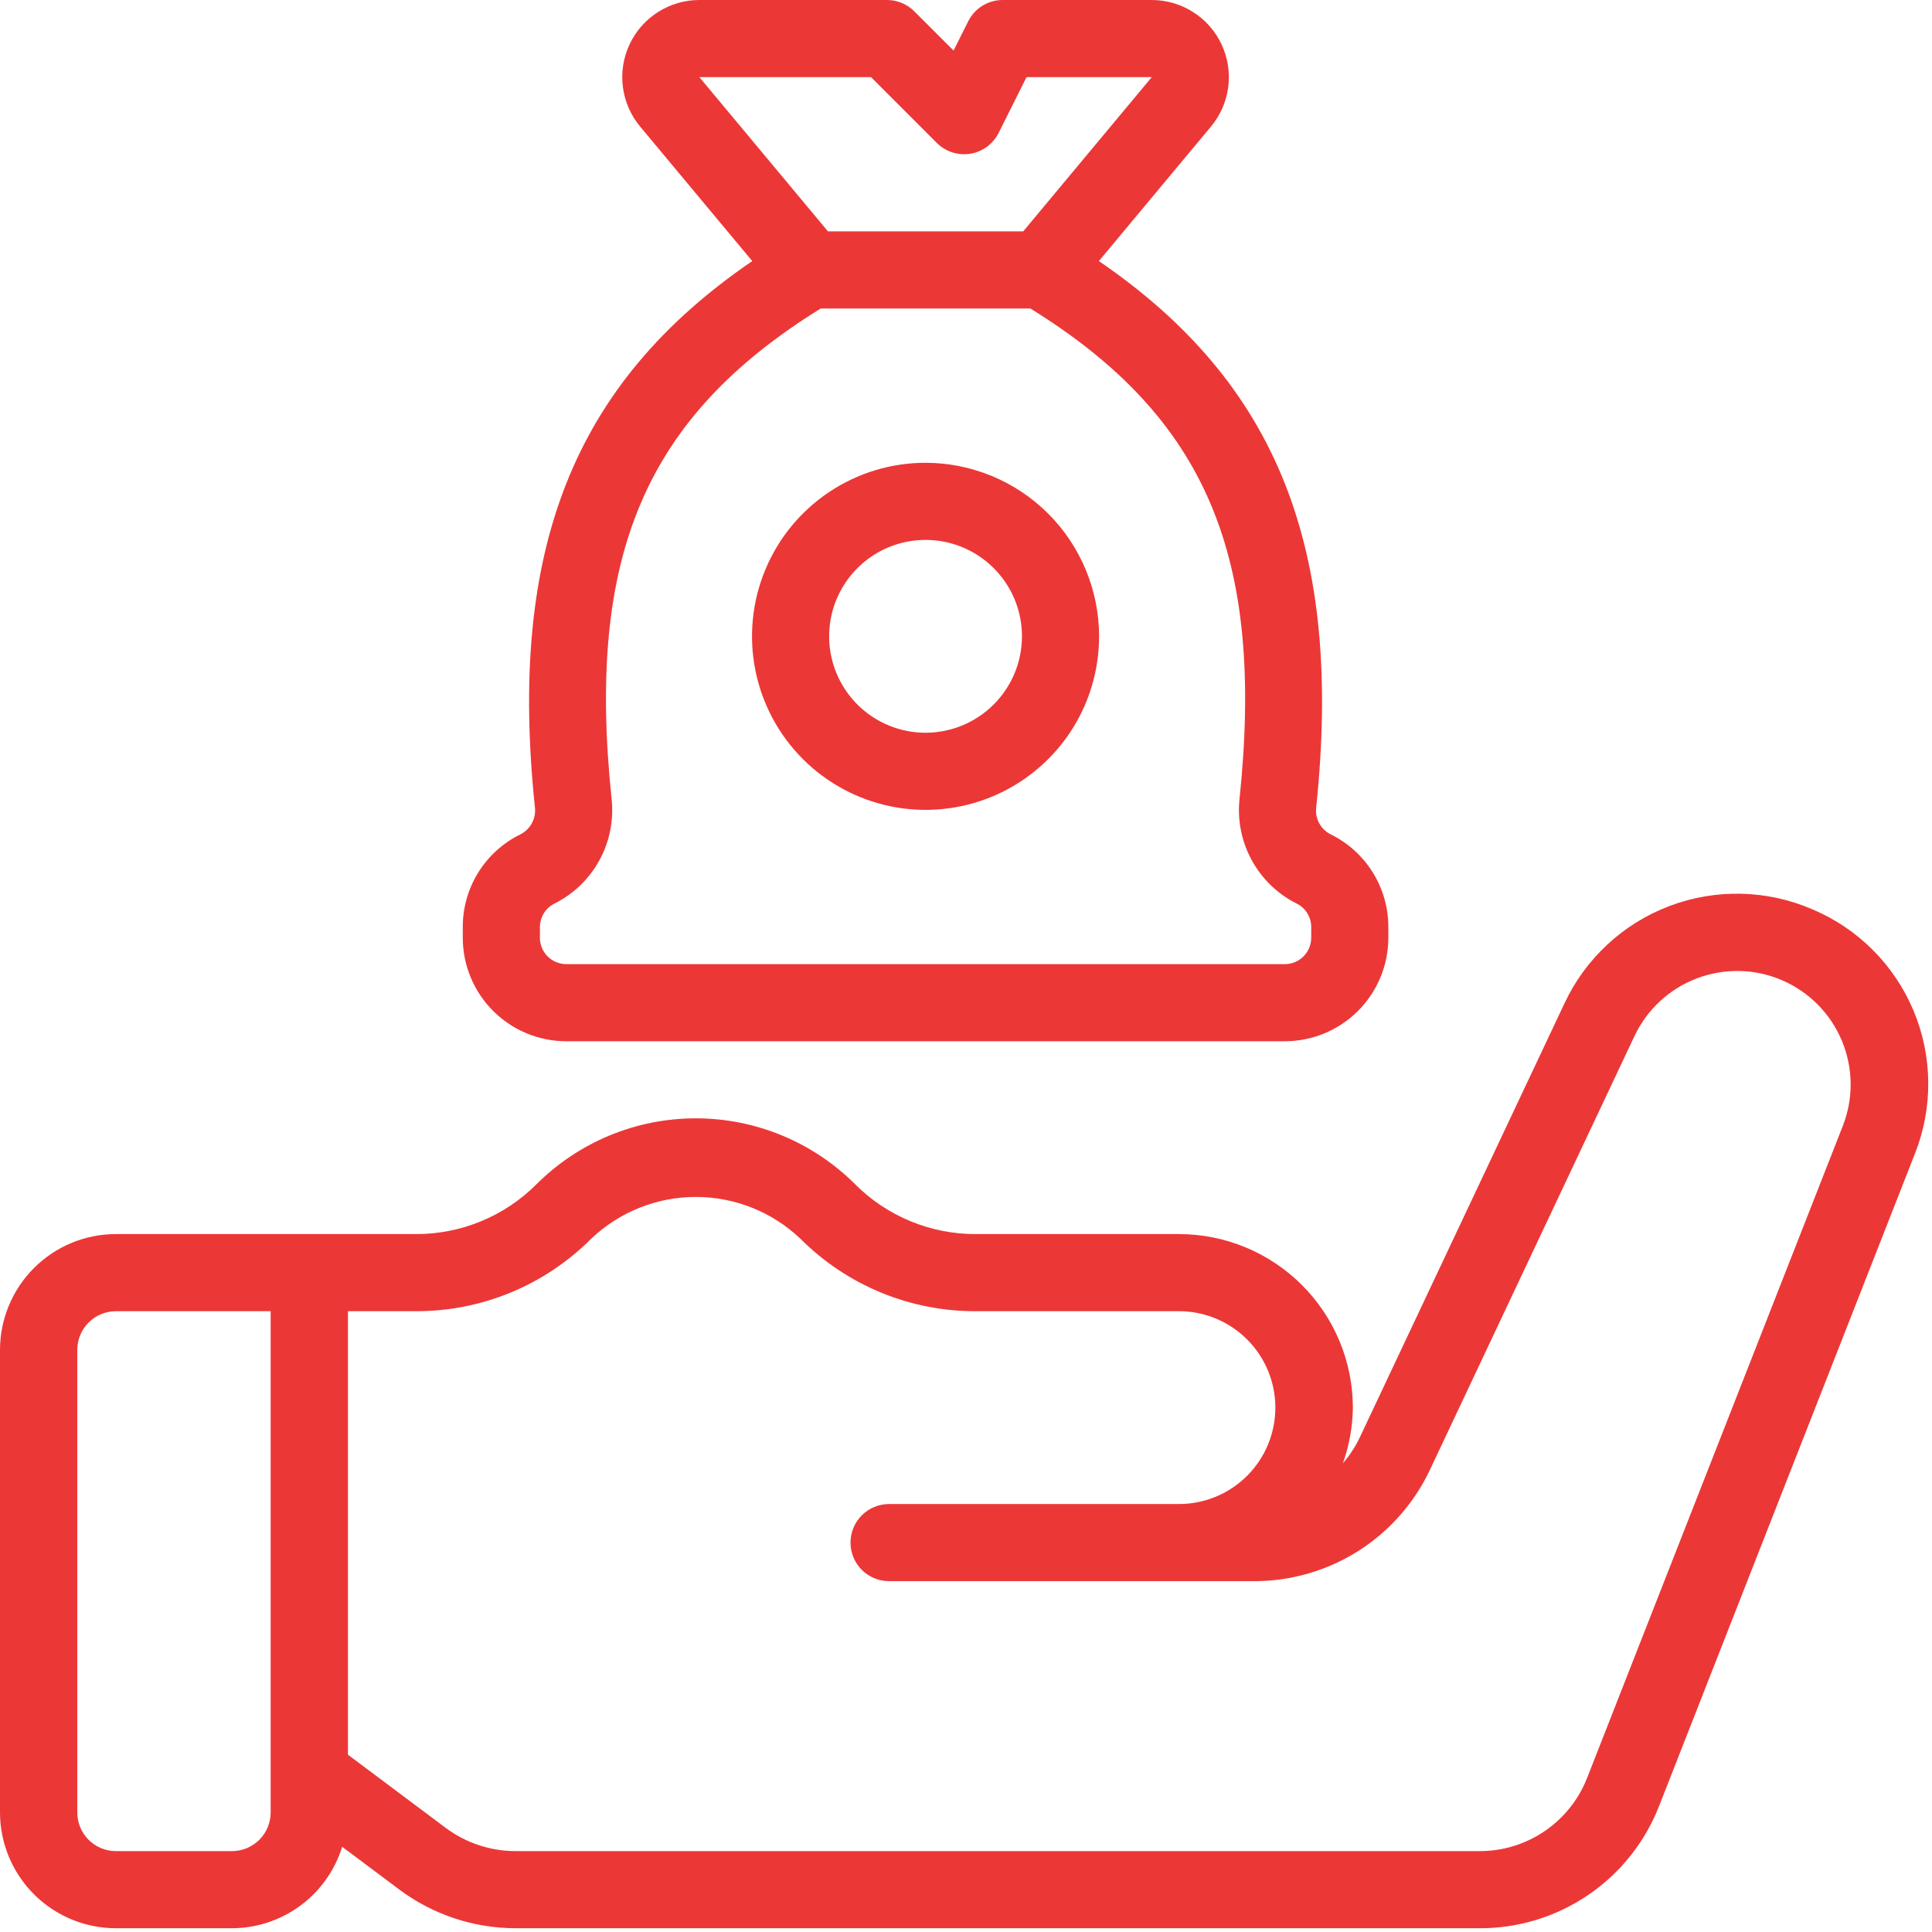 <svg width="129" height="129" viewBox="0 0 129 129" fill="none" xmlns="http://www.w3.org/2000/svg">
<g id="Group 1398">
<path id="Vector" d="M121.014 60.716C117.981 59.404 114.557 59.326 111.467 60.496C108.378 61.667 105.866 63.995 104.464 66.987L90.787 95.989C90.491 96.608 90.113 97.186 89.664 97.705C90.091 96.511 90.317 95.255 90.332 93.987C90.325 90.911 89.099 87.964 86.921 85.792C84.744 83.62 81.794 82.4 78.719 82.4H65.151C63.655 82.404 62.172 82.112 60.79 81.54C59.407 80.969 58.151 80.129 57.095 79.07C54.272 76.253 50.447 74.671 46.459 74.671C42.471 74.671 38.646 76.253 35.824 79.07C34.767 80.129 33.511 80.969 32.129 81.54C30.746 82.112 29.264 82.404 27.768 82.4H7.742C5.692 82.399 3.725 83.213 2.274 84.661C0.822 86.109 0.005 88.074 0 90.124V121.024C0.005 123.075 0.822 125.04 2.274 126.488C3.725 127.936 5.692 128.749 7.742 128.749H15.49C17.136 128.745 18.737 128.215 20.06 127.236C21.384 126.258 22.36 124.883 22.847 123.311L26.673 126.174C28.911 127.841 31.625 128.744 34.416 128.749H98.771C101.367 128.762 103.905 127.986 106.05 126.525C108.196 125.064 109.847 122.987 110.786 120.567L127.86 77.031C129.079 73.956 129.045 70.526 127.765 67.476C126.485 64.427 124.062 62 121.014 60.716ZM18.071 121.024C18.07 121.708 17.797 122.363 17.313 122.846C16.829 123.328 16.174 123.6 15.49 123.599H7.742C7.059 123.6 6.403 123.328 5.919 122.846C5.435 122.363 5.163 121.708 5.161 121.024V90.124C5.163 89.441 5.435 88.786 5.919 88.303C6.403 87.82 7.059 87.549 7.742 87.549H18.071V121.024ZM123.054 75.155L105.98 118.691C105.416 120.143 104.426 121.389 103.138 122.265C101.851 123.142 100.328 123.607 98.771 123.599H34.416C32.742 123.597 31.113 123.055 29.77 122.055L23.233 117.162V87.549H27.768C29.942 87.556 32.095 87.132 34.104 86.301C36.113 85.471 37.938 84.251 39.473 82.711C41.358 80.919 43.859 79.92 46.459 79.92C49.06 79.92 51.561 80.919 53.445 82.711C54.98 84.251 56.805 85.471 58.814 86.301C60.823 87.132 62.977 87.556 65.151 87.549H78.719C80.426 87.549 82.063 88.228 83.27 89.435C84.478 90.642 85.156 92.28 85.156 93.987C85.156 95.694 84.478 97.332 83.27 98.539C82.063 99.746 80.426 100.424 78.719 100.424H59.363C58.68 100.424 58.025 100.696 57.542 101.179C57.059 101.662 56.788 102.317 56.788 102.999C56.788 103.682 57.059 104.337 57.542 104.82C58.025 105.303 58.68 105.574 59.363 105.574H83.781C86.226 105.569 88.62 104.872 90.686 103.564C92.752 102.256 94.406 100.39 95.457 98.181L109.134 69.18C109.972 67.403 111.466 66.021 113.302 65.325C115.139 64.629 117.174 64.672 118.979 65.447C120.783 66.222 122.217 67.667 122.977 69.478C123.737 71.289 123.765 73.324 123.054 75.155Z" fill="#EC3737"/>
<path id="Vector_2" d="M61.8 30.9C59.508 30.9 57.268 31.58 55.362 32.853C53.457 34.127 51.971 35.936 51.094 38.053C50.217 40.171 49.988 42.501 50.435 44.748C50.882 46.996 51.986 49.061 53.606 50.681C55.227 52.302 57.291 53.406 59.539 53.853C61.787 54.3 64.117 54.07 66.234 53.193C68.352 52.316 70.161 50.831 71.435 48.926C72.708 47.02 73.387 44.78 73.387 42.488C73.384 39.416 72.162 36.47 69.99 34.298C67.817 32.126 64.872 30.904 61.8 30.9ZM61.8 48.925C60.527 48.925 59.282 48.548 58.223 47.84C57.165 47.133 56.34 46.128 55.852 44.951C55.365 43.775 55.238 42.481 55.486 41.232C55.734 39.983 56.348 38.836 57.248 37.936C58.148 37.036 59.295 36.422 60.544 36.174C61.793 35.926 63.087 36.053 64.263 36.54C65.44 37.028 66.445 37.853 67.153 38.911C67.86 39.97 68.237 41.215 68.237 42.488C68.236 44.195 67.557 45.831 66.35 47.038C65.143 48.245 63.507 48.924 61.8 48.925Z" fill="#EC3737"/>
<path id="Vector_3" d="M88.84 55.705C88.515 55.539 88.248 55.278 88.077 54.955C87.906 54.633 87.838 54.266 87.883 53.904C89.683 36.684 85.324 25.601 73.372 17.432L80.86 8.447C81.486 7.694 81.885 6.779 82.01 5.809C82.135 4.838 81.981 3.852 81.565 2.965C81.15 2.079 80.491 1.329 79.665 0.804C78.839 0.279 77.88 0 76.902 6.44641e-08H66.95C66.472 -0 66.003 0.133 65.596 0.384C65.189 0.636 64.86 0.996 64.647 1.423L63.67 3.377L61.045 0.754C60.563 0.272 59.908 0 59.225 6.44641e-08H46.698C45.719 0 44.761 0.279 43.934 0.805C43.108 1.33 42.449 2.08 42.034 2.967C41.619 3.853 41.465 4.84 41.59 5.811C41.715 6.782 42.115 7.697 42.741 8.449L50.228 17.432C38.276 25.601 33.917 36.684 35.717 53.907C35.76 54.276 35.687 54.649 35.508 54.975C35.33 55.301 35.053 55.563 34.718 55.725C33.568 56.295 32.601 57.176 31.926 58.268C31.251 59.36 30.896 60.619 30.9 61.903V62.617C30.902 64.449 31.63 66.204 32.925 67.499C34.22 68.794 35.976 69.523 37.808 69.525H85.792C87.624 69.523 89.379 68.794 90.674 67.499C91.969 66.204 92.698 64.449 92.7 62.617V61.903C92.702 60.612 92.342 59.346 91.659 58.25C90.977 57.154 90 56.272 88.84 55.705ZM58.159 5.15L62.554 9.546C62.843 9.834 63.196 10.049 63.584 10.174C63.972 10.299 64.385 10.331 64.787 10.265C65.19 10.2 65.571 10.04 65.9 9.799C66.229 9.557 66.495 9.241 66.678 8.877L68.542 5.15H76.903L68.318 15.45H55.282L46.698 5.15H58.159ZM87.55 62.617C87.549 63.083 87.364 63.53 87.034 63.859C86.705 64.189 86.258 64.374 85.792 64.375H37.808C37.342 64.374 36.895 64.189 36.566 63.859C36.236 63.53 36.051 63.083 36.05 62.617V61.903C36.051 61.569 36.147 61.242 36.326 60.96C36.505 60.678 36.761 60.453 37.063 60.311C38.321 59.672 39.355 58.667 40.029 57.428C40.704 56.188 40.986 54.774 40.839 53.371C39.141 37.121 43.059 27.867 54.798 20.6H68.802C80.54 27.867 84.459 37.121 82.761 53.368C82.615 54.779 82.902 56.201 83.584 57.445C84.266 58.689 85.31 59.696 86.578 60.331C86.871 60.476 87.117 60.7 87.289 60.978C87.46 61.256 87.551 61.576 87.55 61.903V62.617Z" fill="#EC3737"/>
</g>
</svg>
